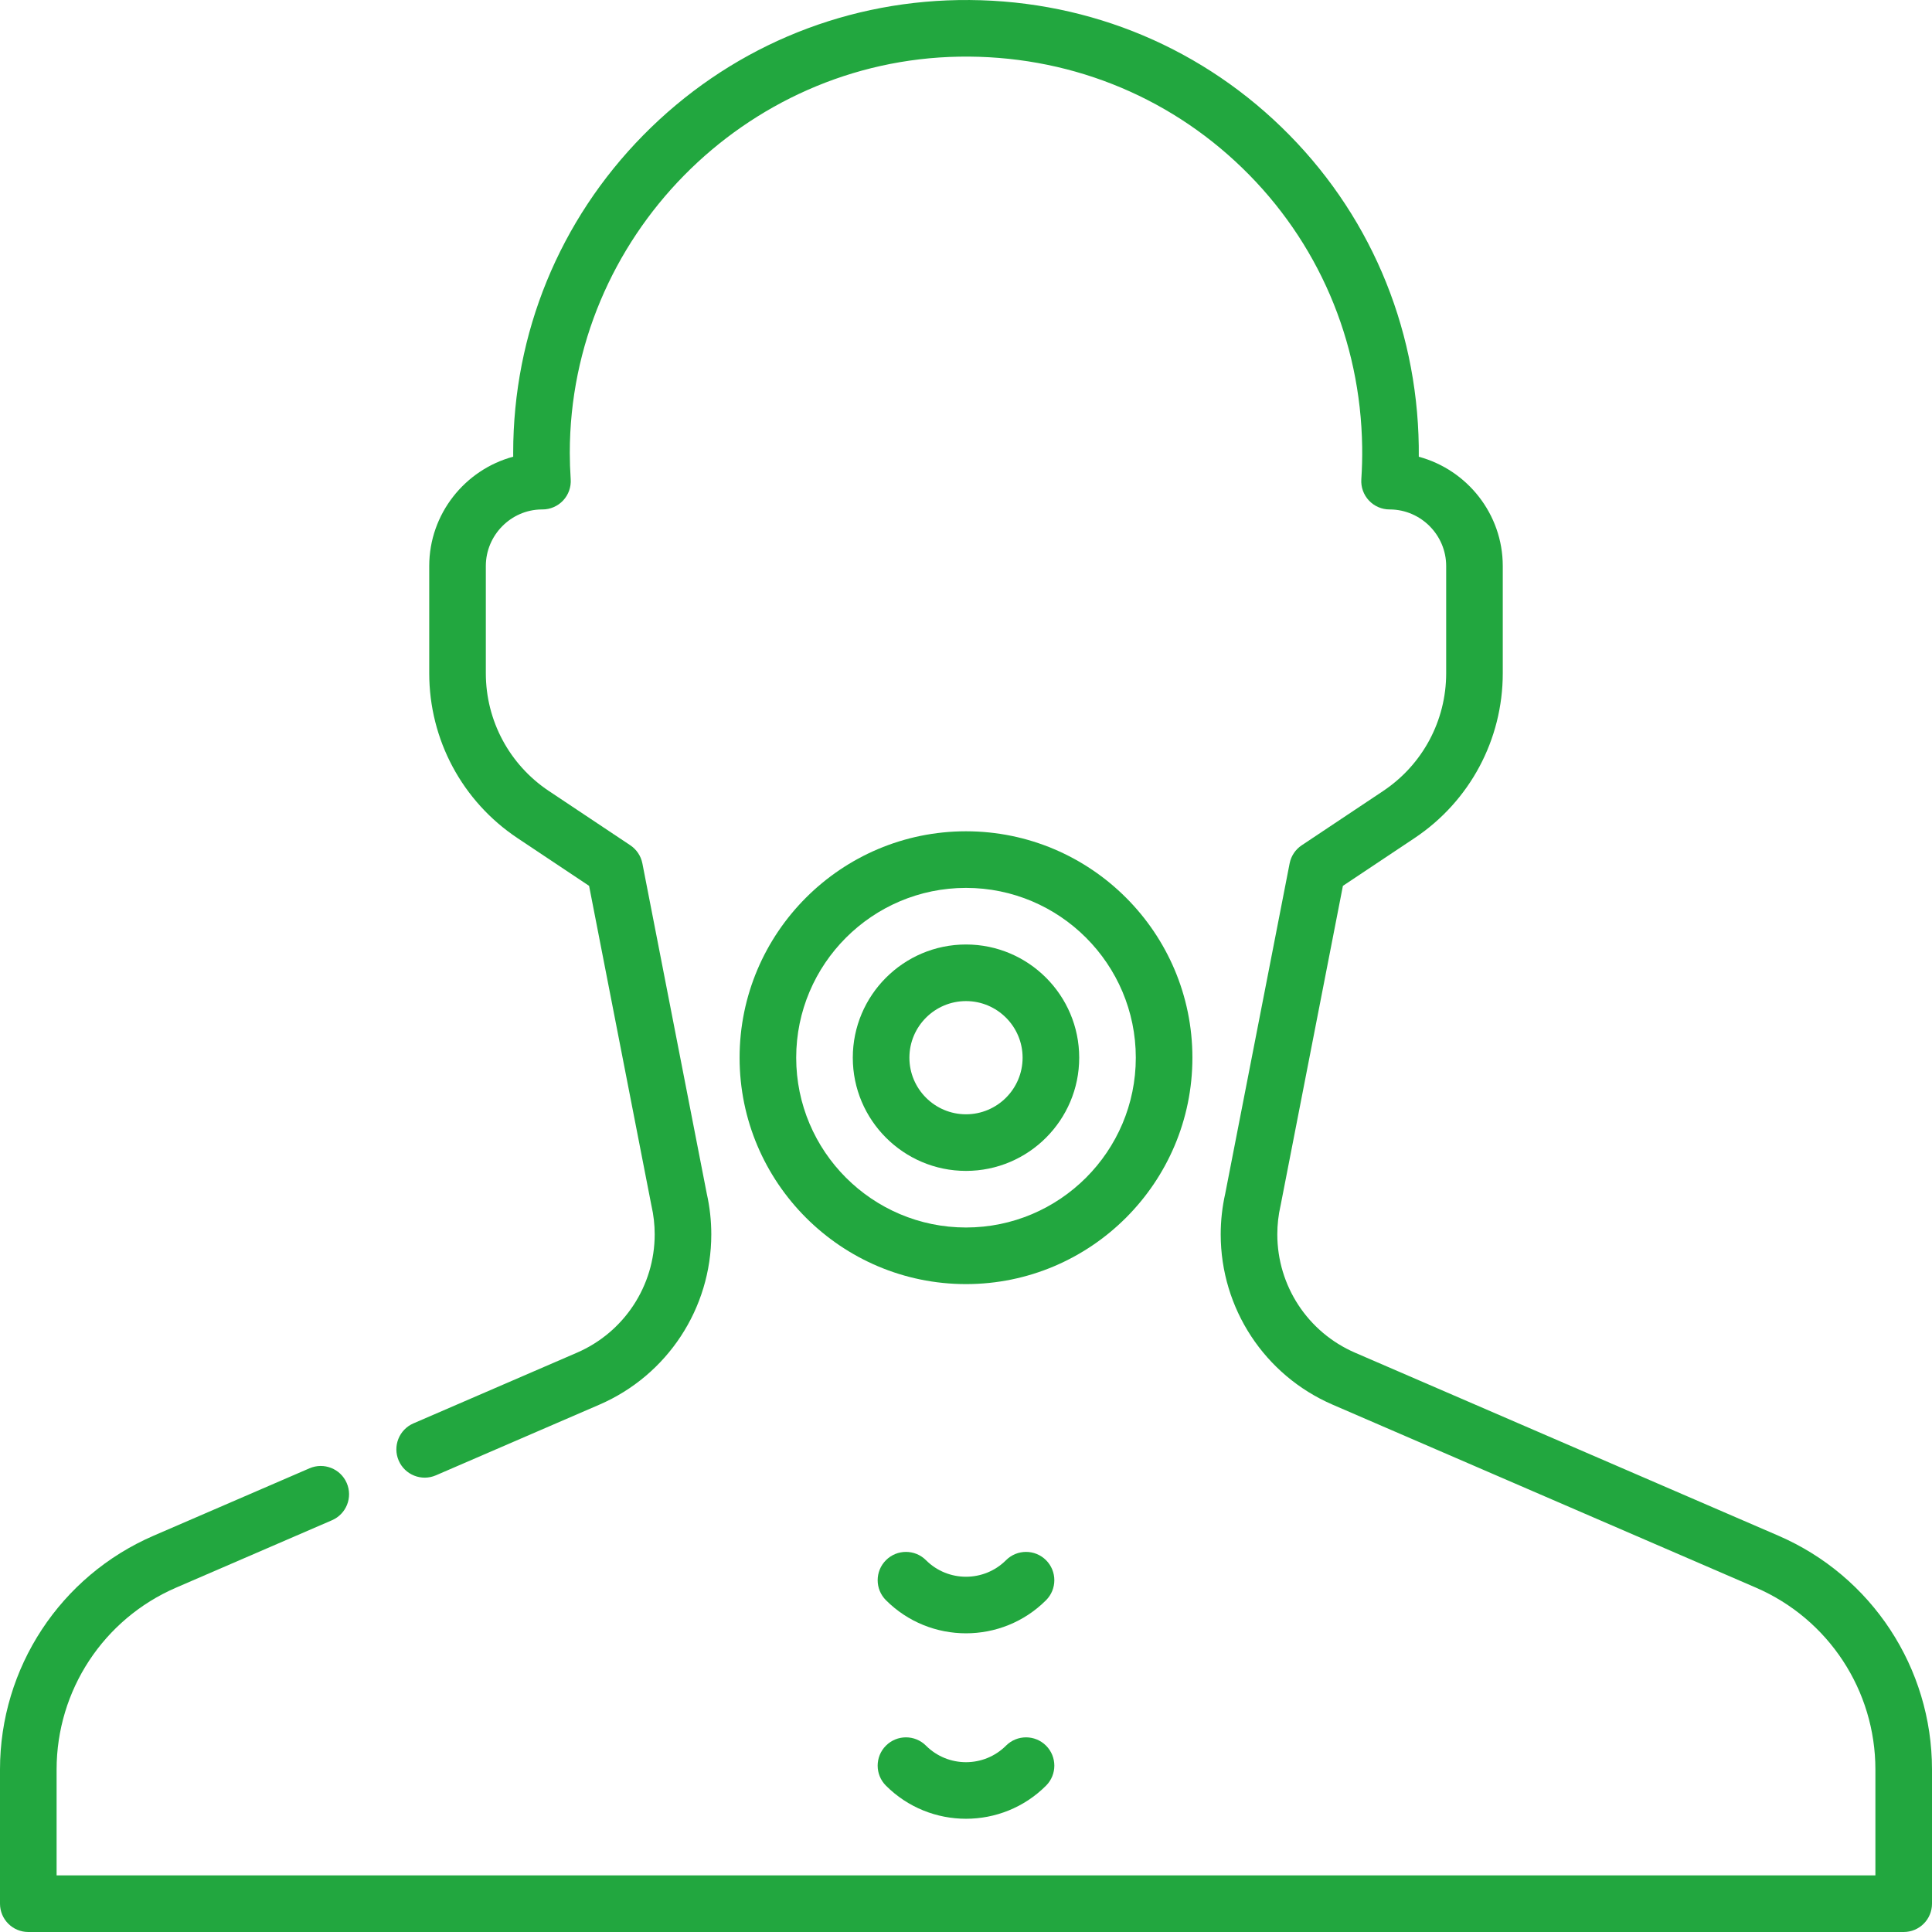 <?xml version="1.0" encoding="UTF-8"?>
<svg xmlns="http://www.w3.org/2000/svg" xmlns:xlink="http://www.w3.org/1999/xlink" xmlns:svgjs="http://svgjs.com/svgjs" version="1.1" width="512" height="512" x="0" y="0" viewBox="0 0 512 512" style="enable-background:new 0 0 512 512" xml:space="preserve" class="">
  <g>
    <g xmlns="http://www.w3.org/2000/svg">
      <path d="m316 280.3c0-33.084-26.916-60-60-60s-60 26.916-60 60 26.916 60 60 60 60-26.916 60-60zm-60 45c-24.813 0-45-20.187-45-45s20.187-45 45-45 45 20.187 45 45-20.186 45-45 45z" fill="#22a73f" data-original="#000000"></path>
      <path d="m256 250.3c-16.542 0-30 13.458-30 30s13.458 30 30 30 30-13.458 30-30-13.458-30-30-30zm0 45c-8.271 0-15-6.729-15-15s6.729-15 15-15 15 6.729 15 15-6.728 15-15 15z" fill="#22a73f" data-original="#000000"></path>
      <path d="m277.214 413.467c-2.929-2.929-7.678-2.93-10.606 0-5.85 5.848-15.365 5.848-21.215 0-2.928-2.93-7.677-2.929-10.606 0s-2.929 7.678.001 10.606c5.848 5.849 13.53 8.772 21.213 8.772s15.365-2.924 21.213-8.772c2.929-2.928 2.929-7.676 0-10.606z" fill="#22a73f" data-original="#000000"></path>
      <path d="m266.607 462.613c-5.85 5.848-15.365 5.848-21.215 0-2.928-2.93-7.677-2.929-10.606 0s-2.929 7.678.001 10.606c5.848 5.849 13.53 8.772 21.213 8.772s15.365-2.924 21.213-8.772c2.93-2.929 2.93-7.677.001-10.606s-7.678-2.929-10.607 0z" fill="#22a73f" data-original="#000000"></path>
      <path d="m471.283 406.971-112.172-48.489c-12.521-5.413-20.611-17.724-20.611-31.365 0-2.549.287-5.102.853-7.585.018-.077.034-.154.049-.23l16.484-84.544 18.985-12.657c14.64-9.763 23.379-26.092 23.379-43.68v-28.421c0-13.787-9.448-25.507-22.256-28.96.009-.957.007-1.909-.008-2.855-.48-32.218-13.393-62.215-36.358-84.466-22.984-22.271-53.376-34.237-85.665-33.701-31.625.527-61.273 13.242-83.482 35.802-22.236 22.586-34.481 52.482-34.481 84.18 0 .342.002.684.005 1.027-12.784 3.437-22.255 15.169-22.255 28.973v28.42c0 17.587 8.739 33.917 23.38 43.68l18.984 12.657 16.484 84.544c.015.077.031.154.049.23.565 2.483.853 5.036.853 7.585 0 13.641-8.091 25.953-20.611 31.365l-43.322 18.727c-3.803 1.644-5.553 6.058-3.909 9.86 1.645 3.802 6.063 5.552 9.86 3.908l43.322-18.727c18.018-7.789 29.66-25.505 29.66-45.134 0-3.627-.403-7.259-1.2-10.796l-17.062-87.504c-.383-1.964-1.535-3.694-3.201-4.805l-21.586-14.391c-10.458-6.975-16.701-18.638-16.701-31.2v-28.419c0-8.179 6.652-14.904 14.75-14.99h.258c2.075 0 4.058-.86 5.476-2.375s2.145-3.549 2.008-5.62c-.163-2.458-.242-4.753-.242-7.015 0-56.94 46.301-104.036 103.213-104.985 28.239-.466 54.874 9.997 74.978 29.476 20.084 19.459 31.377 45.71 31.798 73.916.042 2.827-.034 5.723-.225 8.608-.138 2.071.59 4.105 2.008 5.62s3.4 2.375 5.476 2.375h.174c8.177.086 14.829 6.811 14.829 14.99v28.42c0 12.562-6.243 24.226-16.7 31.2l-21.587 14.392c-1.666 1.11-2.818 2.84-3.201 4.805l-17.063 87.503c-.797 3.537-1.2 7.168-1.2 10.796 0 19.629 11.643 37.345 29.66 45.134l112.172 48.489c19.237 8.316 31.668 27.232 31.668 48.191v28.07h-482v-28.07c0-20.958 12.431-39.875 31.668-48.19l41.312-17.859c3.803-1.644 5.553-6.058 3.909-9.86s-6.06-5.55-9.86-3.908l-41.312 17.859c-24.735 10.691-40.717 35.011-40.717 61.958v35.57c0 4.142 3.357 7.5 7.5 7.5h497c4.143 0 7.5-3.358 7.5-7.5v-35.57c0-26.947-15.982-51.267-40.717-61.959z" fill="#22a73f" data-original="#000000"></path>
    </g>
  </g>
</svg>
